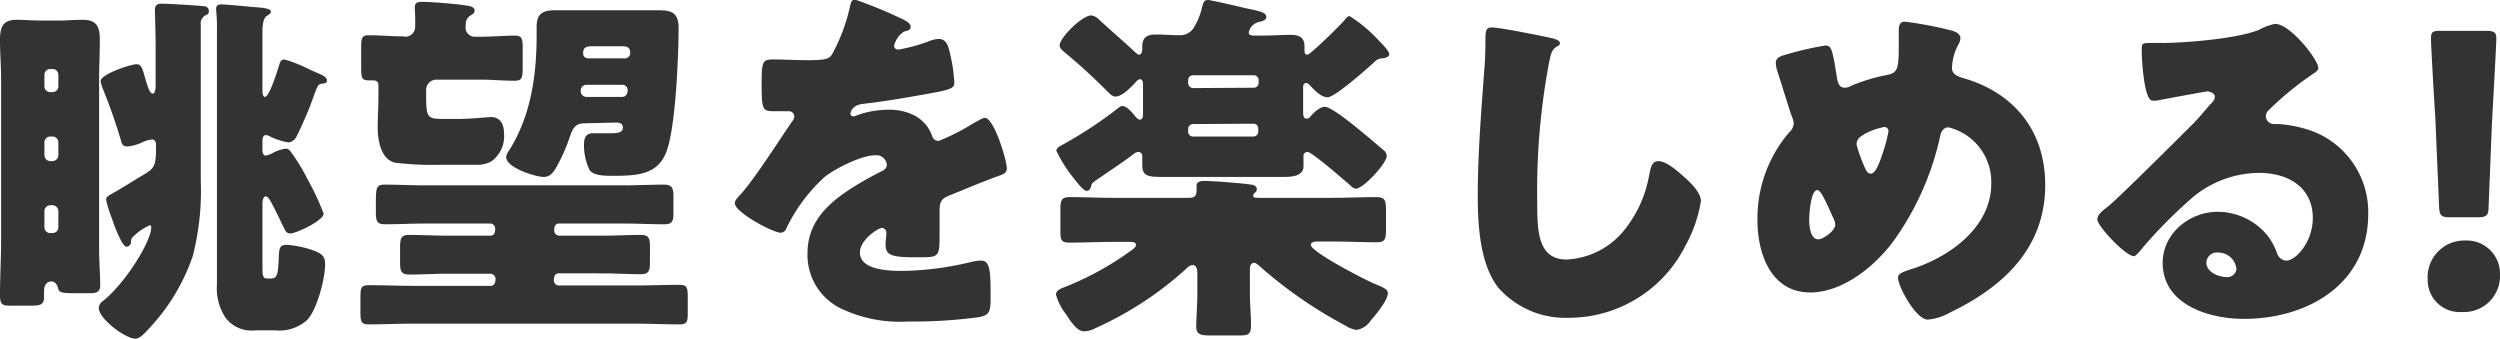 <svg xmlns="http://www.w3.org/2000/svg" viewBox="0 0 272.44 36.91"><defs><style>.cls-1{fill:#333;}</style></defs><g id="レイヤー_2" data-name="レイヤー 2"><g id="レイヤー_1-2" data-name="レイヤー 1"><path class="cls-1" d="M.12,8.64C.12,7.2,0,5.8,0,4.36s.32-2.2,1.8-2.2c.92,0,1.84.08,2.76.08H6.32c.92,0,1.8-.08,2.72-.08,1.52,0,1.84.8,1.84,2.2S10.8,7.2,10.8,8.64V27.08c0,1.36.12,2.75.12,4,0,.84-.52.87-1.2.87H8.32c-1.44,0-1.92,0-2-.6C6.2,31,6,30.67,5.6,30.67c-.6,0-.8.56-.8,1,0,.17,0,.52,0,.72,0,.84-.44.92-1.48.92H1.44C.28,33.35,0,33.23,0,32.19c0-2,.12-4.07.12-6.11Zm6.24-.48a.63.63,0,0,0-.64-.64H5.48a.63.63,0,0,0-.64.64V9.4a.63.63,0,0,0,.64.64h.24a.63.63,0,0,0,.64-.64Zm0,7.36a.63.63,0,0,0-.64-.64H5.48a.63.63,0,0,0-.64.64v1.4a.66.66,0,0,0,.64.64h.24a.66.66,0,0,0,.64-.64Zm0,7.48a.66.66,0,0,0-.64-.64H5.48a.66.66,0,0,0-.64.64v1.76a.63.63,0,0,0,.64.64h.24a.63.63,0,0,0,.64-.64Zm7.92,3.32c0,.32-.2.56-.52.56s-.92-1.28-1.36-2.48c-.12-.36-.2-.56-.28-.8a12,12,0,0,1-.56-1.84c0-.32.28-.44.76-.72.88-.48,2.32-1.4,3-1.8,1.48-.88,1.68-1,1.68-3.12v-.36c0-.28-.12-.56-.44-.56a3.37,3.37,0,0,0-1.08.32,4.79,4.79,0,0,1-1.6.44c-.56,0-.6-.32-.72-.72a59.58,59.58,0,0,0-2-5.68,4.84,4.84,0,0,1-.2-.72C11,8.08,14.2,7,14.92,7c.52,0,.64.6,1,1.88.2.6.4,1.32.72,1.32s.32-.72.32-.92V5.08c0-1.48-.08-3.8-.08-4,0-.68.48-.68.8-.68.52,0,4.08.2,4.52.28.28,0,.56.16.56.52s-.16.36-.4.48a1.05,1.05,0,0,0-.48,1.08V16.16c0,1.12,0,2.36,0,3.6a28.4,28.4,0,0,1-.88,8.16,21.67,21.67,0,0,1-4.64,7.75c-.44.48-1.08,1.24-1.6,1.24-1.08,0-4-2.16-4-3.36a1,1,0,0,1,.48-.76c2.56-2.08,5.24-6.55,5.24-8,0-.08,0-.24-.16-.24a5.87,5.87,0,0,0-1.72,1.16A.71.71,0,0,0,14.28,26.32Zm14.32,2.2c0,1.75,0,1.83.68,1.83h.24c.76,0,.79-.59.87-2.59.05-.64.08-1.08.84-1.08a10.66,10.66,0,0,1,3.2.72c.72.32,1,.6,1,1.4,0,1.55-.88,5-2,6.11A4.54,4.54,0,0,1,30,36h-2.2a3.53,3.53,0,0,1-3.24-1.4A5.84,5.84,0,0,1,23.64,31c0-.92,0-1.88,0-2.8v-25a15.76,15.76,0,0,0-.08-2,.9.9,0,0,1,0-.28c0-.36.28-.44.6-.44s2.56.2,3.36.28c1.19.08,2,.16,2,.52,0,.2-.24.32-.48.48s-.44.68-.44,1.72V9.84c0,.12,0,.72.28.72.48,0,1.4-3,1.56-3.52.08-.28.19-.56.56-.56a15.41,15.41,0,0,1,2.71,1.08c.52.24,1,.44,1.17.52s.75.32.75.68-.36.32-.56.36c-.48.08-.48.28-1.16,2.12-.2.6-1.32,3.16-1.6,3.64a1.1,1.1,0,0,1-.87.64,7.1,7.1,0,0,1-1.92-.6,1.23,1.23,0,0,0-.52-.2c-.29,0-.4.28-.4.52V16.4c0,.2.08.56.36.56a3,3,0,0,0,.83-.32,4,4,0,0,1,1.33-.44c.35,0,.47.2.67.48a20.64,20.64,0,0,1,1.72,2.84,28.33,28.33,0,0,1,1.76,3.76c0,.76-3,2.16-3.64,2.16-.43,0-.55-.32-.71-.64-.4-.84-.8-1.68-1.24-2.52-.13-.24-.44-.88-.72-.88s-.33.48-.36.68Z"/><path class="cls-1" d="M48.72,29.83c-1.36,0-2.76.09-4.12.09-.88,0-1-.4-1-1.28V27c0-1,.08-1.4,1-1.4,1.36,0,2.72.08,4.08.08h4.76c.52,0,.52-.52.52-.76a.54.54,0,0,0-.52-.56H46.4c-1.48,0-3,.08-4.44.08-.92,0-1-.36-1-1.44v-.76c0-1.64,0-2.12.92-2.12,1.52,0,3,.08,4.52.08H67.92c1.47,0,3-.08,4.47-.08.81,0,1,.36,1,1.24v1.88c0,.88-.15,1.2-1,1.2-1.51,0-3-.08-4.47-.08h-7c-.52,0-.52.52-.52.84a.55.55,0,0,0,.52.48h4.84c1.36,0,2.72-.08,4.07-.08.92,0,1,.4,1,1.4v1.48c0,1-.08,1.4-1,1.4-1.39,0-2.75-.09-4.11-.09H60.88c-.52,0-.52.57-.52.81a.56.56,0,0,0,.52.51h8.28c1.63,0,3.27-.07,4.91-.07.81,0,.88.32.88,1.39v1.68c0,.92-.07,1.24-.88,1.24-1.64,0-3.28-.08-4.91-.08H45.08c-1.64,0-3.28.08-4.92.08-.8,0-.88-.32-.88-1.32V32.39c0-1,.08-1.31.88-1.31,1.64,0,3.28.07,4.92.07h8.4c.36,0,.52-.36.52-.67a.58.58,0,0,0-.52-.65ZM44.24,4a1.07,1.07,0,0,0,1-1.08C45.28,2,45.2,1,45.2.8c0-.56.4-.6.84-.6.84,0,3.32.2,4.2.32s1.48.16,1.48.64c0,.32-.32.44-.56.6a1.13,1.13,0,0,0-.4,1A1,1,0,0,0,51.8,4h.64c1.32,0,2.56-.12,3.68-.12.76,0,.84.36.84,1.32V7.32c0,1.16-.08,1.48-.88,1.48-1.24,0-2.44-.12-3.64-.12H47.6a1.12,1.12,0,0,0-1.16,1.2v.32c0,2.72.08,2.76,2.08,2.76H50c1.2,0,3.2-.2,3.52-.2,1,0,1.4.8,1.4,1.72a3.35,3.35,0,0,1-1.4,3.12,3.11,3.11,0,0,1-1.48.36c-1,0-2.76,0-4.16,0A32.58,32.58,0,0,1,43,17.72c-1.56-.44-1.84-2.52-1.84-3.88,0-1.08.08-2.2.08-3.32V9.24c0-.32-.24-.48-.56-.48-.16,0-.32,0-.48,0-.76,0-.84-.28-.84-1.28V5.16c0-1,.08-1.32.8-1.32,1.16,0,2.4.12,3.68.12Zm19.4,9.44c-1,0-1.28.68-1.56,1.52a19.07,19.07,0,0,1-1.48,3.32c-.32.52-.64,1-1.36,1-.88,0-4.08-1-4.08-2.16a1.44,1.44,0,0,1,.32-.72c2-3.2,3-7.12,3-12.52V2.92c0-1.44.68-1.8,2-1.8s2.4,0,3.6,0h4.24c1.19,0,2.35,0,3.51,0,1.36,0,2.12.28,2.12,1.92,0,3.08-.32,10.84-1.32,13.48-.92,2.44-3,2.64-5.79,2.64-.92,0-2.16,0-2.6-.64a6.33,6.33,0,0,1-.6-2.72c0-.72.16-1.28,1-1.28.6,0,1.24,0,1.84,0s1.4,0,1.4-.6-.56-.56-.92-.56Zm4.15-2.88c.37,0,.61-.28.61-.72a.57.57,0,0,0-.61-.6H63.92a.63.63,0,0,0-.64.64.64.64,0,0,0,.64.68Zm.33-4.2a.58.58,0,0,0,.56-.6c0-.64-.4-.72-.89-.72h-3c-.72,0-1.24,0-1.24.72a.54.54,0,0,0,.48.6Z"/><path class="cls-1" d="M98,1.92c.72.32,1.24.6,1.24,1s-.44.44-.72.52a2.59,2.59,0,0,0-1.08,1.52c0,.32.2.44.48.44a18.08,18.08,0,0,0,3.24-.88,3.55,3.55,0,0,1,1.12-.28c.88,0,1.08.84,1.24,1.56A17.59,17.59,0,0,1,104,9c0,.6-.36.76-2.56,1.16s-4.92.88-7.4,1.16c-1.28.16-1.36,1-1.36,1.08,0,.2.2.28.36.28a1.27,1.27,0,0,0,.36-.12,10,10,0,0,1,3.4-.6,5.86,5.86,0,0,1,2.88.64,4,4,0,0,1,1.92,2.28.72.72,0,0,0,.68.48A22.79,22.79,0,0,0,106,13.48l.8-.44a1.4,1.4,0,0,1,.52-.2c1,0,2.4,4.6,2.4,5.52,0,.52-.4.64-1.21.92-1.91.72-3.11,1.24-5,2-1,.4-1.12.76-1.12,1.84,0,.48,0,1.44,0,2.32,0,2.56,0,2.6-2.28,2.6-2.76,0-3.6-.12-3.6-1.36a9.81,9.81,0,0,1,.08-1.08v-.2a.51.51,0,0,0-.48-.56c-.4,0-2.4,1.28-2.4,2.68,0,2,3.4,2,4.8,2a33.63,33.63,0,0,0,7.44-1,4.83,4.83,0,0,1,1-.12c1,0,1,1.43,1,4,0,1.52-.08,1.92-1.24,2.16a54.64,54.64,0,0,1-7.76.48,15,15,0,0,1-7-1.28A6.48,6.48,0,0,1,88,27.56c0-3.76,2.84-5.92,5.76-7.64.68-.4,1.48-.84,2.2-1.2.36-.16.68-.36.68-.8a1.14,1.14,0,0,0-1.24-1c-1.52,0-4.28,1.4-5.48,2.32a18.07,18.07,0,0,0-4.24,5.68.65.65,0,0,1-.6.44c-.88,0-5-2.24-5-3.2,0-.32.24-.56.72-1.08,1.64-1.88,4.24-6,5.52-7.84a.89.89,0,0,0,.24-.56.58.58,0,0,0-.6-.56c-.48,0-1,0-1.56,0C83.08,12.12,83,12,83,9c0-2.48.16-2.52,1.44-2.52.88,0,2.32.08,3.64.08,2,0,2.32-.16,2.64-.72a19.74,19.74,0,0,0,1.88-5c.12-.6.2-.88.6-.88A48.89,48.89,0,0,1,98,1.92Z"/><path class="cls-1" d="M131.68,0c.24,0,3.52.76,4,.88,1.52.32,2.32.44,2.32,1,0,.24-.32.4-.64.48a1.47,1.47,0,0,0-1.28,1.2c0,.2.16.32.64.32h.8c1.08,0,2.12-.08,3.16-.08.84,0,1.48.24,1.48,1.24v.4c0,.24,0,.52.32.52s3.68-3.32,4-3.72.41-.48.61-.48a15.58,15.58,0,0,1,3.15,2.64c.68.68,1.16,1.24,1.16,1.52s-.51.44-.8.44-.55.12-.92.48c-.87.8-4.23,3.76-5,3.76s-1.51-.88-1.95-1.32a.61.61,0,0,0-.4-.24c-.24,0-.32.24-.32.48v2.68c0,.28,0,.72.36.72s.32-.12.48-.28c.4-.44,1-1,1.52-1,1,0,5.43,3.92,6.4,4.72a.84.84,0,0,1,.35.64c0,.8-2.56,3.56-3.35,3.56-.28,0-.44-.2-.8-.52-.53-.44-4-3.48-4.48-3.48a.43.43,0,0,0-.44.48c0,.16,0,.8,0,1.08,0,1-1.08,1.16-2.12,1.16H126.6c-1.56,0-2.12-.12-2.12-1.32,0-.32,0-.68,0-.92a.43.43,0,0,0-.44-.48.89.89,0,0,0-.52.24c-1,.76-2.08,1.48-3.08,2.16-1.32.92-1.44.92-1.52,1.28s-.24.56-.52.56-.88-.72-1.28-1.24a15.29,15.29,0,0,1-2-3.12c0-.32.32-.48.84-.76a46,46,0,0,0,5.92-3.92c.24-.2.36-.2.44-.2.48,0,1.08.72,1.36,1.08.16.2.36.4.56.4s.32-.24.32-.52V9.12c0-.24-.08-.48-.32-.48s-.36.2-.56.4c-.48.52-1.4,1.48-2.12,1.48-.32,0-.56-.24-.92-.6-1.48-1.48-3-2.88-4.6-4.2-.36-.32-.56-.48-.56-.8,0-.8,2.44-3.24,3.44-3.24a1.5,1.5,0,0,1,.88.48c1.2,1.12,2.48,2.2,3.68,3.32.12.12.48.48.68.48s.32-.36.32-.56V5.08c0-1,.52-1.32,1.44-1.32s1.72.08,2.56.08A1.8,1.8,0,0,0,130,3.16a7.2,7.2,0,0,0,1-2.4C131.16.24,131.2,0,131.68,0Zm13.44,21.56c1.64,0,3.24-.08,4.84-.08,1,0,1.08.36,1.08,1.48v2c0,1.08-.08,1.44-1,1.44-1.63,0-3.23-.08-4.87-.08h-1.64c-.4,0-.68.12-.68.36,0,.8,6.12,3.92,7.11,4.32s1.28.59,1.28.95c0,.8-1.36,2.4-1.88,3a2.2,2.2,0,0,1-1.56,1,2.92,2.92,0,0,1-1.2-.48,48,48,0,0,1-9.11-6.27c-.32-.28-.6-.56-.84-.56s-.44.24-.44.68V32c0,1.2.12,2.4.12,3.48s-.4,1.08-1.56,1.08H132c-1.2,0-1.64-.12-1.64-1s.12-2.24.12-3.52V29.76c0-.48-.12-.88-.52-.88a1,1,0,0,0-.64.36,37.43,37.43,0,0,1-9.92,6.51,2.93,2.93,0,0,1-1.24.36c-.8,0-1.48-1.08-2-1.88a5.9,5.9,0,0,1-1.08-2.12c0-.48.52-.67,1.08-.88a32.37,32.37,0,0,0,7.08-3.91c.28-.2.56-.4.56-.64s-.28-.32-.68-.32H121.4c-1.6,0-3.24.08-4.84.08-1,0-1-.36-1-1.44V22.92c0-1.08.08-1.44,1-1.44,1.6,0,3.24.08,4.84.08h8.12c.72,0,.88-.24.88-.88,0-.16,0-.32,0-.48,0-.4.48-.48.8-.48,1,0,3.52.2,4.52.32.68.08,1.24.08,1.24.6a.42.42,0,0,1-.2.36.48.48,0,0,0-.2.32c0,.2.16.24.64.24Zm-8.48-12a.53.53,0,0,0,.52-.52V8.72a.53.53,0,0,0-.52-.52H130a.53.53,0,0,0-.52.52v.36a.56.56,0,0,0,.52.52ZM130,13.52a.53.53,0,0,0-.52.52v.32a.53.53,0,0,0,.52.52h6.6a.53.53,0,0,0,.52-.52V14a.5.5,0,0,0-.52-.52Z"/><path class="cls-1" d="M169.12,4.16c.32.08.88.24.88.56a.39.39,0,0,1-.28.32c-.64.36-.72.84-.92,1.84a75.1,75.1,0,0,0-1.28,15c0,3.16,0,6.4,3.2,6.4a8.57,8.57,0,0,0,6.44-3.4,13.08,13.08,0,0,0,2.56-5.8c.16-.8.28-1.52,1-1.52.88,0,2.08,1.08,2.72,1.64s1.92,1.72,1.92,2.72a15.05,15.05,0,0,1-1.72,4.92A14.22,14.22,0,0,1,171,34.63a9.76,9.76,0,0,1-7.72-3.28c-2-2.55-2.24-6.79-2.24-10,0-4.6.4-9.52.72-13.84.08-.84.12-2.2.12-3.12s0-1.4.68-1.4C163.52,3,167.84,3.88,169.12,4.16Z"/><path class="cls-1" d="M212.8,3.36c.36.12.84.36.84.8a1.54,1.54,0,0,1-.24.72,5.68,5.68,0,0,0-.68,2.56c0,.68.68.92,1.4,1.12,5.48,1.64,8.76,5.8,8.76,11.6,0,6.84-4.52,11.07-10.32,13.87a6.08,6.08,0,0,1-2.48.8c-1.28,0-3.24-3.6-3.24-4.56,0-.39.32-.59,1.48-.95C212.48,28,217,24.76,217,20a6.13,6.13,0,0,0-4.64-6.12c-.52,0-.8.36-.92.92a30.78,30.78,0,0,1-5.16,11.56c-2,2.68-5.48,5.51-9,5.51-4.32,0-5.76-4.27-5.76-7.87A14.41,14.41,0,0,1,195,14.4a1.4,1.4,0,0,0,.48-1,4.93,4.93,0,0,0-.32-1c-.52-1.6-1-3.2-1.52-4.8a3,3,0,0,1-.12-.8c0-.4.4-.64.8-.76a34.58,34.58,0,0,1,4.6-1.08c.64,0,.72.52,1,1.88.08.48.16,1,.28,1.72.08.48.24,1,.84,1a1.45,1.45,0,0,0,.76-.24,19.55,19.55,0,0,1,3.68-1.12c1.4-.24,1.44-.68,1.44-3.6,0-.44,0-.88,0-1.32s.08-.92.68-.92A41.81,41.81,0,0,1,212.8,3.36ZM197.16,23.92c0,.6.08,2.16,1,2.16.52,0,1.84-.92,1.84-1.6a1.62,1.62,0,0,0-.2-.68c-1-2.24-1.4-3.08-1.76-3.08C197.32,20.72,197.16,23.4,197.16,23.92Zm6-9.28c-.44.24-.84.52-.84,1.12a17.13,17.13,0,0,0,1,2.72c.12.24.28.44.56.44.48,0,.92-1.08,1.28-2.2a17,17,0,0,0,.64-2.4.46.46,0,0,0-.48-.48A7.66,7.66,0,0,0,203.12,14.64Z"/><path class="cls-1" d="M252.64,7.4c0,.24-.24.44-.44.56a33.88,33.88,0,0,0-4.92,4,1,1,0,0,0-.36.72.89.89,0,0,0,.92.84c.12,0,.28,0,.44,0a13.25,13.25,0,0,1,2.8.48,9.43,9.43,0,0,1,7,9.32c0,7.64-6.6,11.43-13.56,11.43-3.76,0-8.84-1.52-8.84-6.11,0-3.2,2.92-5.56,6-5.56a7.05,7.05,0,0,1,5.4,2.56,7,7,0,0,1,1.08,2,1.12,1.12,0,0,0,1,.76c1,0,2.88-2,2.88-4.64,0-3.4-2.76-4.92-5.84-4.92a11.42,11.42,0,0,0-7.72,3.08,53.15,53.15,0,0,0-4.92,5c-.56.72-.88,1-1,1-.92,0-4-3.28-4-4,0-.48.4-.84,1.24-1.48,1-.8,7.64-7.4,9-8.76.76-.76,1.36-1.48,2-2.24.28-.28.56-.52.56-.92s-.64-.56-.8-.56-4.48.8-5.52,1a2,2,0,0,1-.48,0c-.92,0-1.16-4.52-1.16-5.28v-.4c0-.6.12-.6,1.28-.6h.92c2.6,0,8.32-.48,10.6-1.44a6.2,6.2,0,0,1,1.72-.64C249.6,2.6,252.64,6.52,252.64,7.4ZM241.72,27.52a1.15,1.15,0,0,0-1.28,1.08c0,1.08,1.36,1.6,2.28,1.6a1,1,0,0,0,1-.88A2,2,0,0,0,241.72,27.52Z"/><path class="cls-1" d="M272.44,29.88A3.93,3.93,0,0,1,268.28,34a3.48,3.48,0,0,1-3.72-3.51,4,4,0,0,1,4.12-4.28A3.62,3.62,0,0,1,272.44,29.88Zm-5.4-6.2c-1,0-1.2-.16-1.24-1.2L265.4,13c-.16-2.48-.48-8-.48-8.8s.24-.84,1.12-.84h4.88c.88,0,1.12.16,1.12.84s-.32,6.28-.48,9.28l-.36,9c0,1-.2,1.2-1.24,1.2Z"/></g></g></svg>